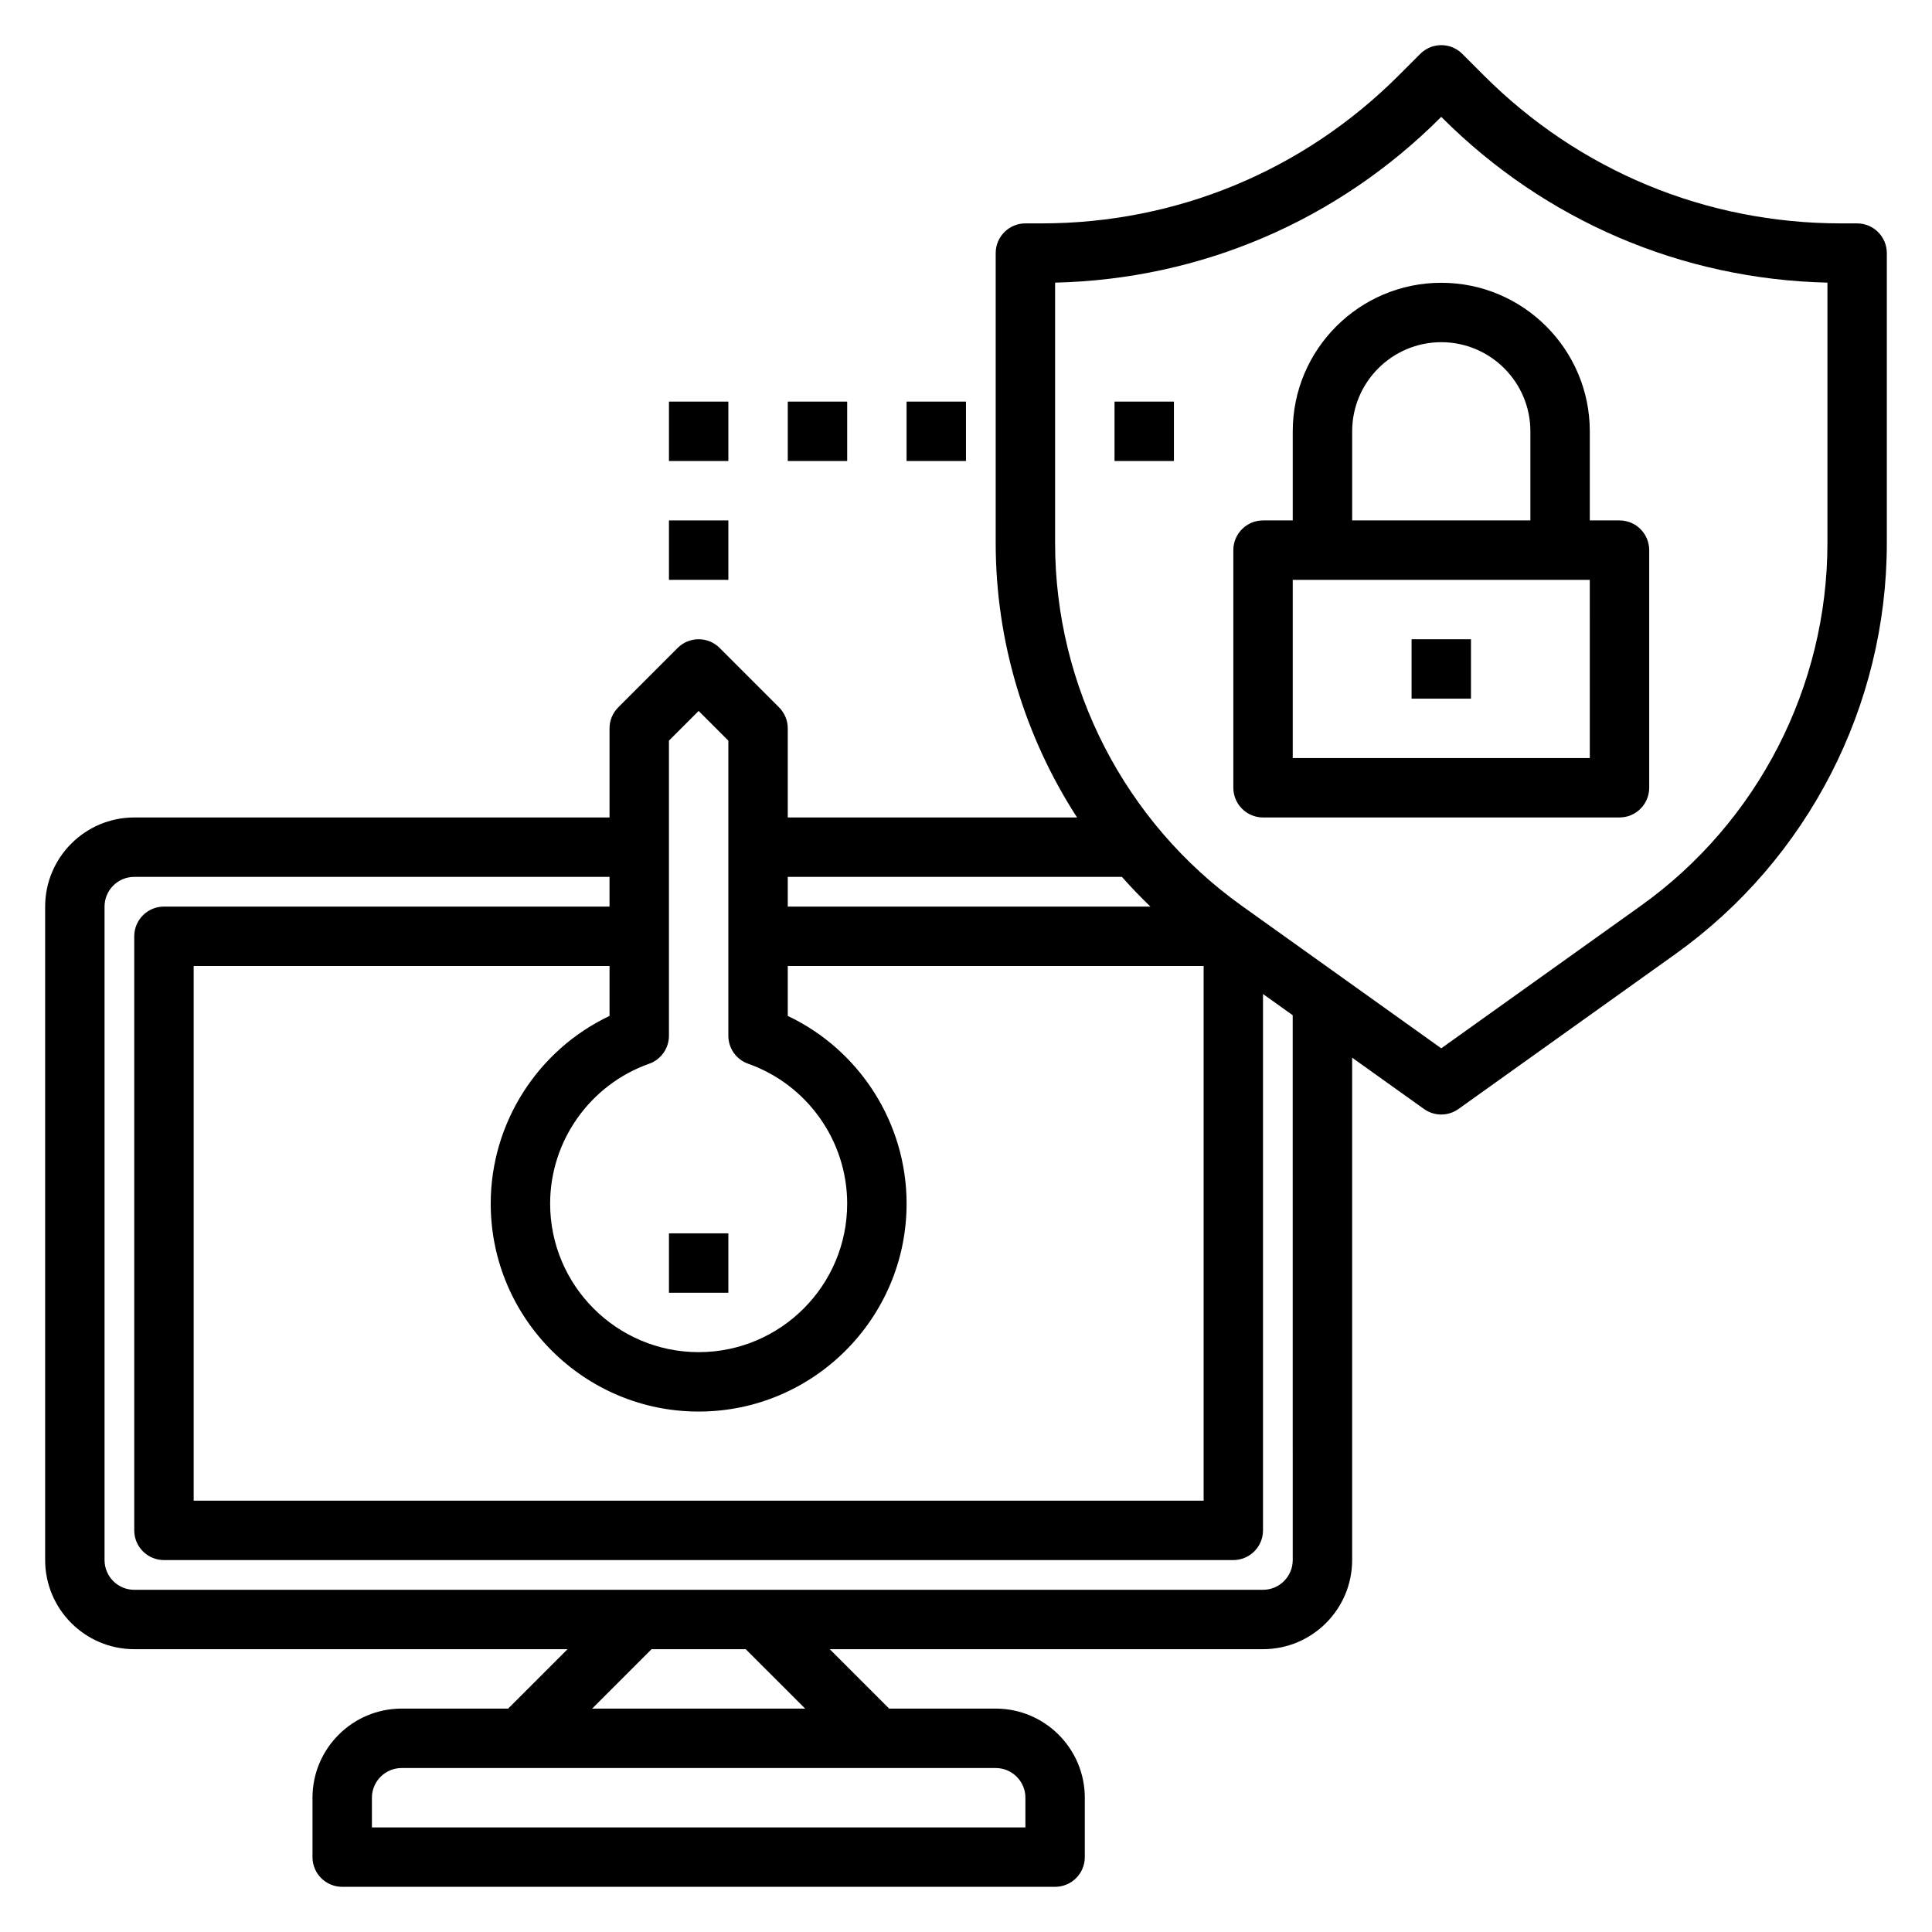 <?xml version="1.0" encoding="UTF-8"?>
<!-- Uploaded to: SVG Repo, www.svgrepo.com, Generator: SVG Repo Mixer Tools -->
<svg fill="#000000" width="800px" height="800px" version="1.1" viewBox="144 144 512 512" xmlns="http://www.w3.org/2000/svg">
 <g>
  <path d="m636.16 203.2h-4.281c-35.746 0-69.352-13.918-94.629-39.195l-5.731-5.731c-3.078-3.078-8.055-3.078-11.133 0l-5.731 5.731c-25.277 25.277-58.883 39.195-94.633 39.195h-4.281c-4.344 0-7.871 3.527-7.871 7.871v76.879c0 26.098 7.715 51.285 21.562 72.691l-76.668-0.004v-23.617c0-2.086-0.828-4.094-2.305-5.566l-15.742-15.742c-3.078-3.078-8.055-3.078-11.133 0l-15.742 15.742c-1.484 1.477-2.309 3.484-2.309 5.57v23.617l-125.95-0.004c-13.02 0-23.617 10.598-23.617 23.617v173.18c0 13.02 10.598 23.617 23.617 23.617h114.82l-15.742 15.742-28.23 0.004c-13.02 0-23.617 10.598-23.617 23.617v15.742c0 4.352 3.527 7.871 7.871 7.871h188.93c4.344 0 7.871-3.519 7.871-7.871v-15.742c0-13.02-10.598-23.617-23.617-23.617h-28.23l-15.742-15.742 114.82-0.004c13.02 0 23.617-10.598 23.617-23.617v-133.14l19.043 13.602c1.367 0.977 2.965 1.465 4.57 1.465s3.203-0.488 4.574-1.473l57.465-41.043c35.094-25.066 56.043-65.773 56.043-108.89v-76.879c0-4.348-3.527-7.871-7.871-7.871zm-194.84 173.18c2.394 2.723 4.93 5.336 7.551 7.871h-96.105v-7.871zm-88.555 23.617h110.21v141.7h-267.65v-141.7h110.21v13.234c-19.043 9.035-31.488 28.371-31.488 49.742 0 30.379 24.719 55.105 55.105 55.105 30.387 0 55.105-24.727 55.105-55.105 0-21.371-12.445-40.707-31.488-49.742zm-31.488 18.488v-78.207l7.871-7.871 7.871 7.871v78.207c0 3.336 2.102 6.312 5.25 7.414 15.691 5.562 26.242 20.461 26.242 37.074 0 21.703-17.656 39.359-39.359 39.359s-39.359-17.656-39.359-39.359c0-16.609 10.547-31.512 26.238-37.07 3.144-1.109 5.246-4.086 5.246-7.418zm94.465 201.93v7.871l-173.18 0.004v-7.871c0-4.344 3.535-7.871 7.871-7.871h157.44c4.336-0.004 7.871 3.523 7.871 7.867zm-58.363-23.613h-56.457l15.742-15.742h24.969zm129.21-39.363c0 4.344-3.535 7.871-7.871 7.871l-299.14 0.004c-4.336 0-7.871-3.527-7.871-7.871v-173.19c0-4.336 3.535-7.871 7.871-7.871h125.95v7.871h-118.08c-4.344 0-7.871 3.527-7.871 7.871v157.44c0 4.352 3.527 7.871 7.871 7.871h283.39c4.344 0 7.871-3.519 7.871-7.871v-142.14l7.871 5.621zm141.7-269.49c0 38.047-18.484 73.965-49.445 96.086l-52.895 37.777-52.891-37.785c-30.961-22.113-49.445-58.027-49.445-96.078v-69.047c38.605-0.906 74.77-16.367 102.17-43.77l0.164-0.164 0.164 0.164c27.406 27.402 63.57 42.863 102.18 43.77z"/>
  <path d="m321.28 470.85h15.742v15.742h-15.742z"/>
  <path d="m486.59 258.3v23.617h-7.871c-4.344 0-7.871 3.527-7.871 7.871v62.977c0 4.344 3.527 7.871 7.871 7.871h94.465c4.344 0 7.871-3.527 7.871-7.871v-62.977c0-4.344-3.527-7.871-7.871-7.871h-7.871v-23.617c0-21.703-17.656-39.359-39.359-39.359-21.707 0-39.363 17.656-39.363 39.359zm78.723 86.594h-78.723v-47.23h78.719zm-15.746-86.594v23.617h-47.23v-23.617c0-13.02 10.598-23.617 23.617-23.617 13.02 0.004 23.613 10.598 23.613 23.617z"/>
  <path d="m518.08 313.41h15.742v15.742h-15.742z"/>
  <path d="m321.28 281.92h15.742v15.742h-15.742z"/>
  <path d="m321.28 250.43h15.742v15.742h-15.742z"/>
  <path d="m352.77 250.43h15.742v15.742h-15.742z"/>
  <path d="m384.25 250.43h15.742v15.742h-15.742z"/>
  <path d="m439.36 250.43h15.742v15.742h-15.742z"/>
 </g>
</svg>